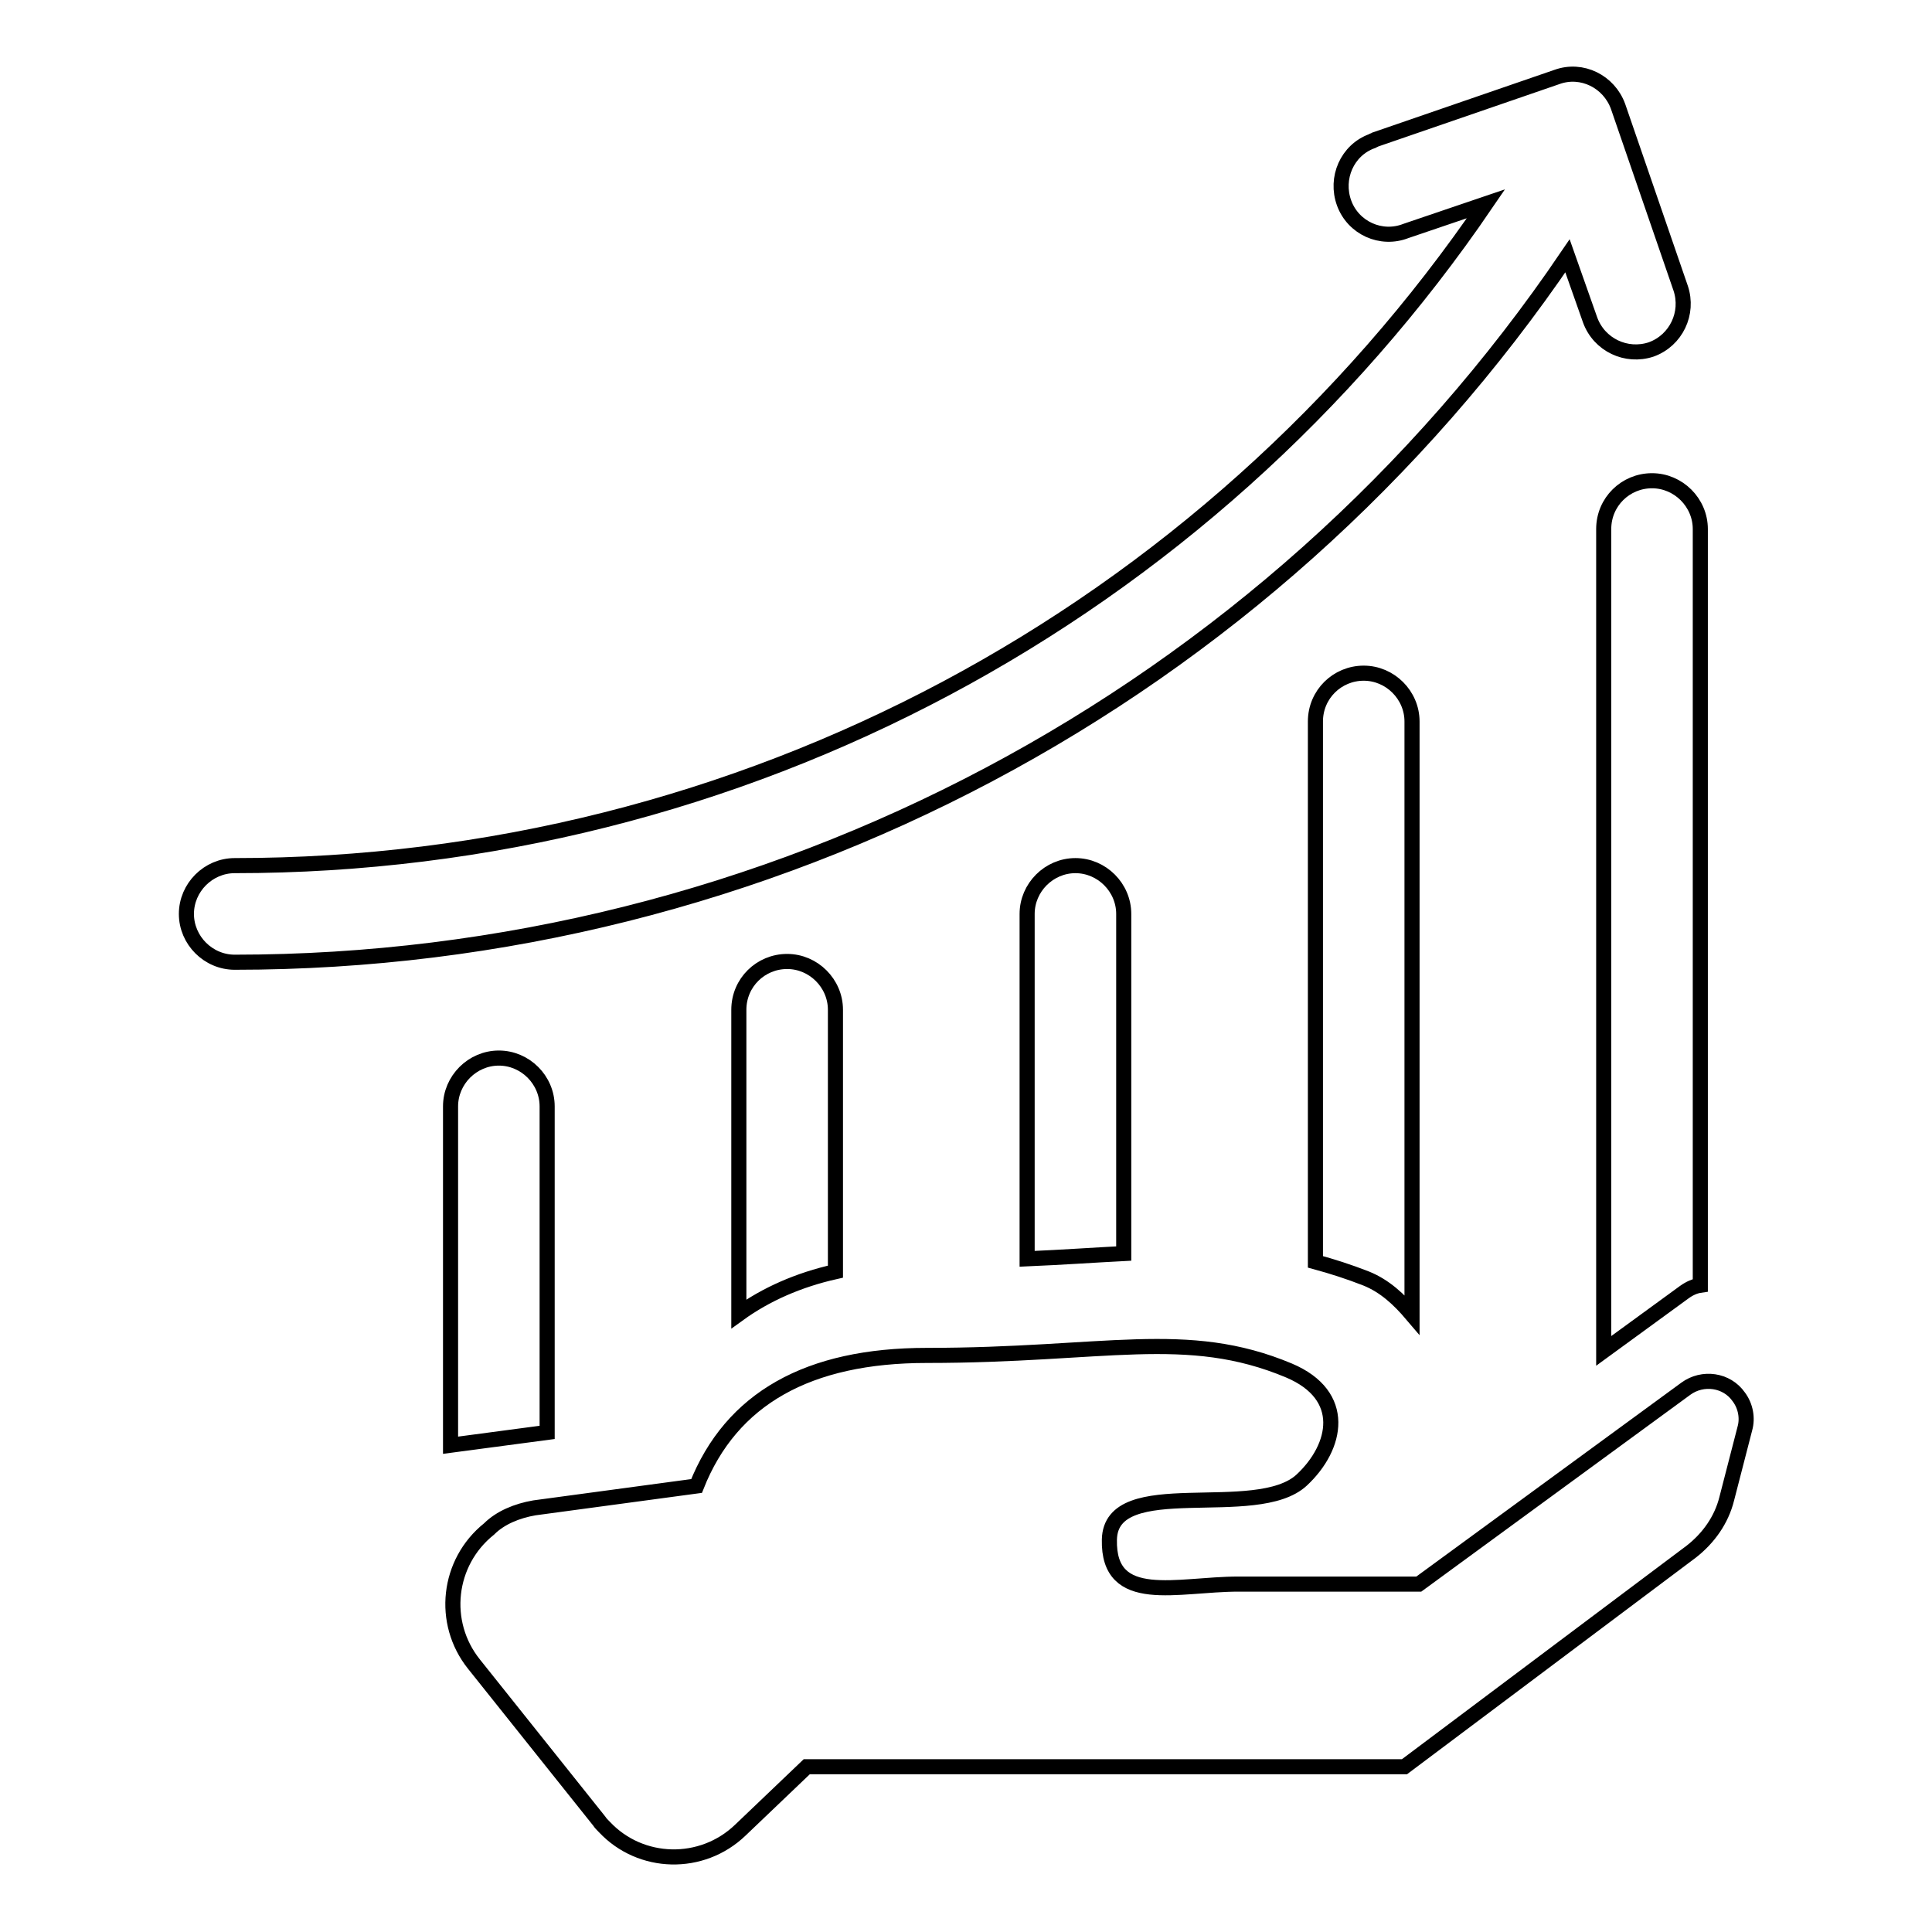 <?xml version="1.0" encoding="utf-8"?>
<!-- Svg Vector Icons : http://www.onlinewebfonts.com/icon -->
<!DOCTYPE svg PUBLIC "-//W3C//DTD SVG 1.1//EN" "http://www.w3.org/Graphics/SVG/1.1/DTD/svg11.dtd">
<svg version="1.1" xmlns="http://www.w3.org/2000/svg" xmlns:xlink="http://www.w3.org/1999/xlink" x="0px" y="0px" viewBox="0 0 256 256" enable-background="new 0 0 256 256" xml:space="preserve">
<g> <path stroke-width="2" fill-opacity="0" stroke="#000000"  d="M70.8,199.8l21.5-2.9c4.6-11.6,14.8-17.3,30.5-17.3c23.6,0,34.4-3.7,48,2c7.8,3.3,6.4,10.1,1.7,14.5 c-6,5.6-25.3-1-25.5,7.9c-0.2,8.9,9,5.9,17.1,5.9h23.9l35.4-25.9c2.2-1.6,5.4-1.2,7,1.1c0.9,1.2,1.2,2.8,0.8,4.2l-2.4,9.3 c-0.7,2.8-2.4,5.2-4.7,7l-38,28.5h-79.2l-8.8,8.4c-5.1,4.9-13.2,4.7-18-0.4c-0.3-0.3-0.5-0.5-0.7-0.8l-16.6-20.8 c-4.4-5.5-3.5-13.5,2-17.9C66.3,201.1,68.5,200.2,70.8,199.8L70.8,199.8z M72.5,189.8v-43.2c0-3.5-2.9-6.4-6.4-6.4 c-3.5,0-6.4,2.9-6.4,6.4v44.9L72.5,189.8z M110.7,168.5v-34.7c0-3.5-2.9-6.4-6.4-6.4c-3.5,0-6.4,2.8-6.4,6.4v40.3 C101.5,171.5,105.8,169.6,110.7,168.5z M148.9,166.1v-45c0-3.5-2.9-6.4-6.4-6.4c-3.5,0-6.4,2.9-6.4,6.4v45.7 C140.8,166.6,145,166.3,148.9,166.1L148.9,166.1z M187.1,174.2V95.6c0-3.5-2.9-6.4-6.4-6.4c-3.5,0-6.4,2.8-6.4,6.4v71.6 c2.2,0.6,4.4,1.3,6.7,2.2C183.5,170.4,185.4,172.2,187.1,174.2z M225.3,170.3V70.1c0-3.5-2.9-6.4-6.4-6.4c-3.5,0-6.4,2.8-6.4,6.4 V179l10.7-7.8C223.9,170.7,224.6,170.4,225.3,170.3z M207.7,33.9C168,92.4,101.8,127.5,31.1,127.5c-3.5,0-6.4-2.9-6.4-6.4 c0-3.5,2.9-6.4,6.4-6.4c67.3,0,128.8-33.4,165.8-87.7l-10.6,3.6c-3.3,1.3-7-0.4-8.2-3.7s0.4-7,3.7-8.2c0.1-0.1,0.3-0.1,0.4-0.2 l24.1-8.3c3.3-1.2,6.9,0.6,8.1,3.9c0,0,0,0,0,0l8.3,24.1c1.1,3.3-0.6,6.9-3.9,8.1c-3.3,1.1-6.9-0.6-8.1-3.9l0,0L207.7,33.9z"/></g>
</svg>